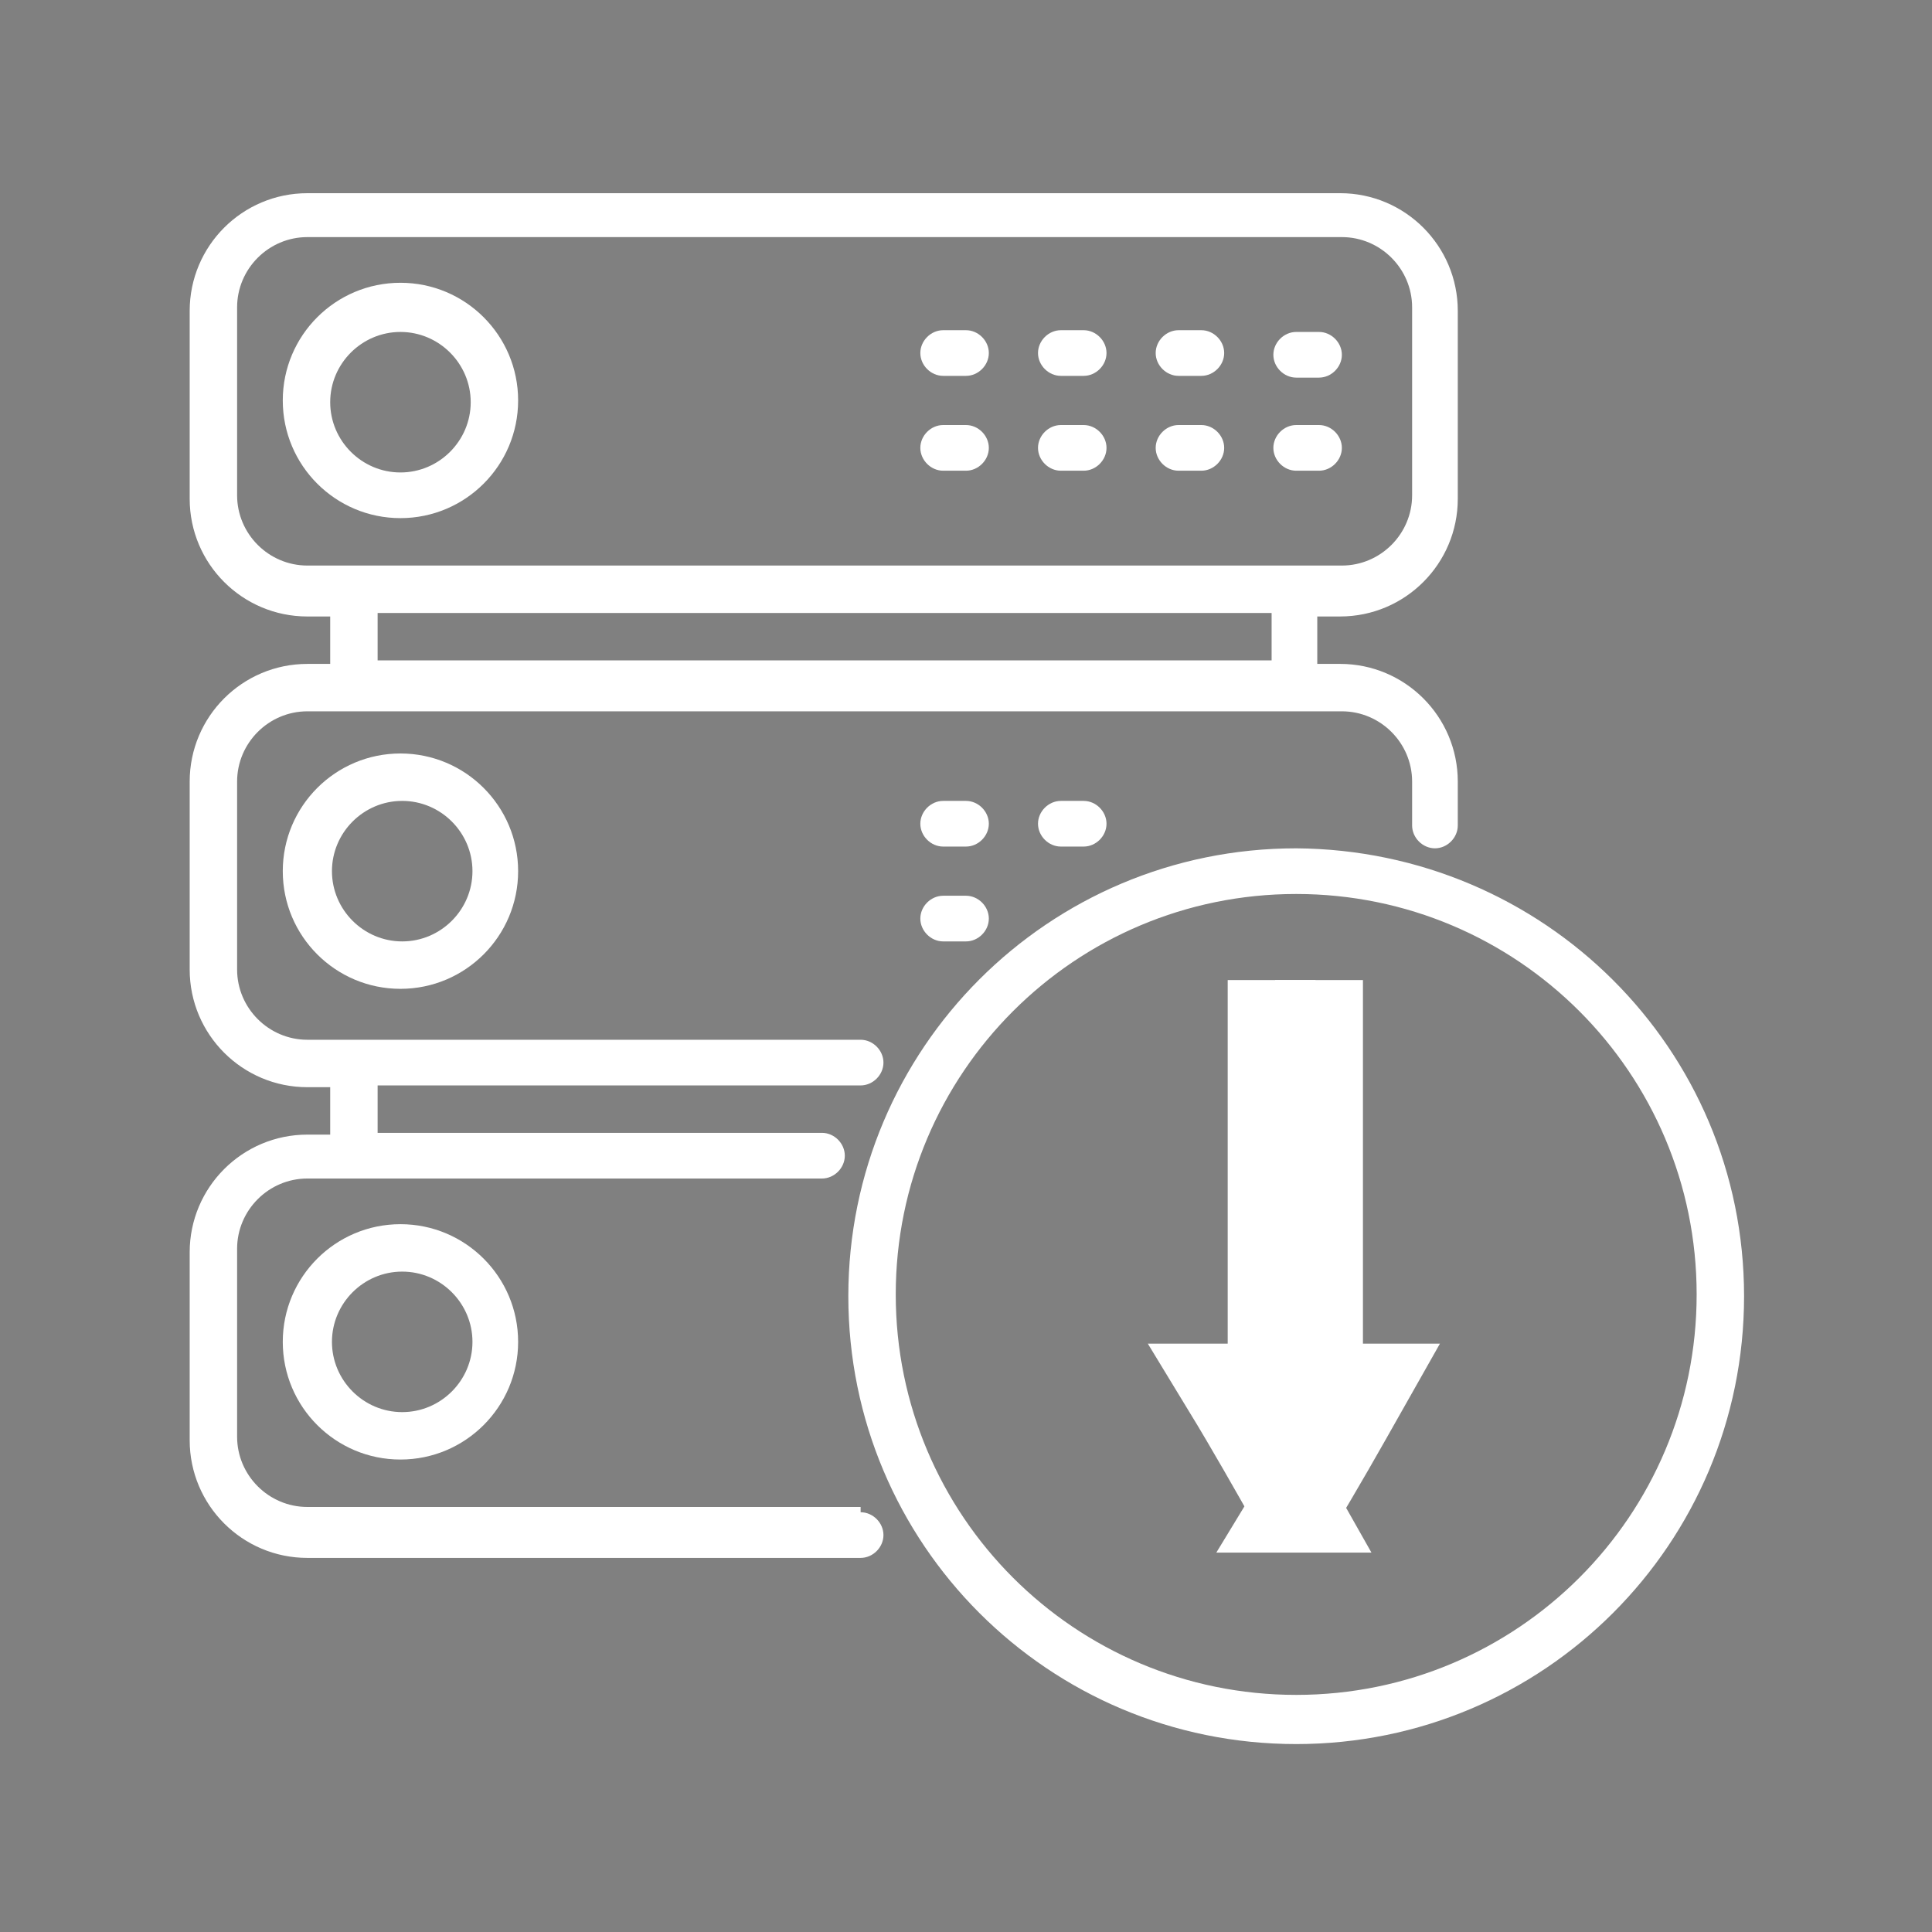 <?xml version="1.0" encoding="UTF-8"?>
<svg id="Layer_1" data-name="Layer 1" xmlns="http://www.w3.org/2000/svg" version="1.1" viewBox="0 0 110 110">
  <rect x="0" y="0" width="110" height="110" fill="#808080" stroke="none"/>
  <defs>
    <style>
      .cls-1 {
        fill: #000;
        stroke: #fff;
        stroke-miterlimit: 10;
        stroke-width: 5px;
      }

      .cls-2 {
        fill: #fff;
        stroke-width: 0px;
      }
    </style>
  </defs>
  <path class="cls-2" d="M22.8,16.1c-3.7,0-6.7,3-6.7,6.7s3,6.7,6.7,6.7,6.7-3,6.7-6.7c0-3.7-3-6.7-6.7-6.7ZM22.8,26.9c-2.2,0-4-1.8-4-4s1.8-4,4-4,4,1.8,4,4c0,2.2-1.8,4-4,4Z"/>
  <path class="cls-2" d="M73.8,21.5h1.3c.7,0,1.3-.6,1.3-1.3s-.6-1.3-1.3-1.3h-1.3c-.7,0-1.3.6-1.3,1.3s.6,1.3,1.3,1.3Z"/>
  <path class="cls-2" d="M68.4,18.8h-1.3c-.7,0-1.3.6-1.3,1.3s.6,1.3,1.3,1.3h1.3c.7,0,1.3-.6,1.3-1.3s-.6-1.3-1.3-1.3Z"/>
  <path class="cls-2" d="M61.7,18.8h-1.3c-.7,0-1.3.6-1.3,1.3s.6,1.3,1.3,1.3h1.3c.7,0,1.3-.6,1.3-1.3s-.6-1.3-1.3-1.3Z"/>
  <path class="cls-2" d="M55,18.8h-1.3c-.7,0-1.3.6-1.3,1.3s.6,1.3,1.3,1.3h1.3c.7,0,1.3-.6,1.3-1.3s-.6-1.3-1.3-1.3Z"/>
  <path class="cls-2" d="M75.1,24.2h-1.3c-.7,0-1.3.6-1.3,1.3s.6,1.3,1.3,1.3h1.3c.7,0,1.3-.6,1.3-1.3s-.6-1.3-1.3-1.3Z"/>
  <path class="cls-2" d="M68.4,24.2h-1.3c-.7,0-1.3.6-1.3,1.3s.6,1.3,1.3,1.3h1.3c.7,0,1.3-.6,1.3-1.3s-.6-1.3-1.3-1.3Z"/>
  <path class="cls-2" d="M61.7,24.2h-1.3c-.7,0-1.3.6-1.3,1.3s.6,1.3,1.3,1.3h1.3c.7,0,1.3-.6,1.3-1.3s-.6-1.3-1.3-1.3Z"/>
  <path class="cls-2" d="M55,24.2h-1.3c-.7,0-1.3.6-1.3,1.3s.6,1.3,1.3,1.3h1.3c.7,0,1.3-.6,1.3-1.3s-.6-1.3-1.3-1.3Z"/>
  <path class="cls-2" d="M16.1,49.6c0,3.7,3,6.7,6.7,6.7s6.7-3,6.7-6.7-3-6.7-6.7-6.7c-3.7,0-6.7,3-6.7,6.7ZM26.9,49.6c0,2.2-1.8,4-4,4s-4-1.8-4-4,1.8-4,4-4c2.2,0,4,1.8,4,4Z"/>
  <path class="cls-2" d="M60.4,45.6c-.7,0-1.3.6-1.3,1.3s.6,1.3,1.3,1.3h1.3c.7,0,1.3-.6,1.3-1.3s-.6-1.3-1.3-1.3h-1.3Z"/>
  <path class="cls-2" d="M55,45.6h-1.3c-.7,0-1.3.6-1.3,1.3s.6,1.3,1.3,1.3h1.3c.7,0,1.3-.6,1.3-1.3s-.6-1.3-1.3-1.3Z"/>
  <path class="cls-2" d="M55,51h-1.3c-.7,0-1.3.6-1.3,1.3s.6,1.3,1.3,1.3h1.3c.7,0,1.3-.6,1.3-1.3s-.6-1.3-1.3-1.3Z"/>
  <path class="cls-2" d="M49,85.8h-31.5c-2.2,0-4-1.8-4-4v-10.7c0-2.2,1.8-4,4-4h29.3c.7,0,1.3-.6,1.3-1.3s-.6-1.3-1.3-1.3h-25.3v-2.7h27.5c.7,0,1.3-.6,1.3-1.3s-.6-1.3-1.3-1.3h-31.5c-2.2,0-4-1.8-4-4v-10.7c0-2.2,1.8-4,4-4h58.9c2.2,0,4,1.8,4,4v2.5c0,.7.6,1.3,1.3,1.3s1.3-.6,1.3-1.3v-2.5c0-3.7-3-6.7-6.7-6.7h-1.3v-2.7h1.3c3.7,0,6.7-3,6.7-6.7v-10.7c0-3.7-3-6.7-6.7-6.7H17.5c-3.7,0-6.7,3-6.7,6.7v10.7c0,3.7,3,6.7,6.7,6.7h1.3v2.7h-1.3c-3.7,0-6.7,3-6.7,6.7v10.7c0,3.7,3,6.7,6.7,6.7h1.3v2.7h-1.3c-3.7,0-6.7,3-6.7,6.7v10.7c0,3.7,3,6.7,6.7,6.7h31.5c.7,0,1.3-.6,1.3-1.3s-.6-1.3-1.3-1.3ZM17.5,32.2c-2.2,0-4-1.8-4-4v-10.7c0-2.2,1.8-4,4-4h58.9c2.2,0,4,1.8,4,4v10.7c0,2.2-1.8,4-4,4H17.5ZM21.5,34.9h50.9v2.7H21.5v-2.7Z"/>
  <path class="cls-2" d="M16.1,76.4c0,3.7,3,6.7,6.7,6.7s6.7-3,6.7-6.7-3-6.7-6.7-6.7c-3.7,0-6.7,3-6.7,6.7ZM26.9,76.4c0,2.2-1.8,4-4,4s-4-1.8-4-4,1.8-4,4-4c2.2,0,4,1.8,4,4Z"/>
  <path class="cls-2" d="M73.8,48.3c-14.1,0-25.5,11.4-25.5,25.5s11.4,25.5,25.5,25.5,25.5-11.4,25.5-25.5c0-14.1-11.4-25.4-25.5-25.5ZM73.8,96.5c-12.6,0-22.8-10.2-22.8-22.8s10.2-22.8,22.8-22.8,22.8,10.2,22.8,22.8c0,12.6-10.2,22.8-22.8,22.8Z"/>
  <path class="cls-1" d="M73.8,85.9c-1.3-2.3-2.6-4.6-4-6.9,2.6,0,5.3,0,7.9,0-1.3,2.3-2.6,4.6-4,6.9Z"/>
  <g>
    <line class="cls-1" x1="72.4" y1="55.8" x2="72.4" y2="77.2"/>
    <line class="cls-1" x1="75.1" y1="55.8" x2="75.1" y2="77.2"/>
  </g>
</svg>